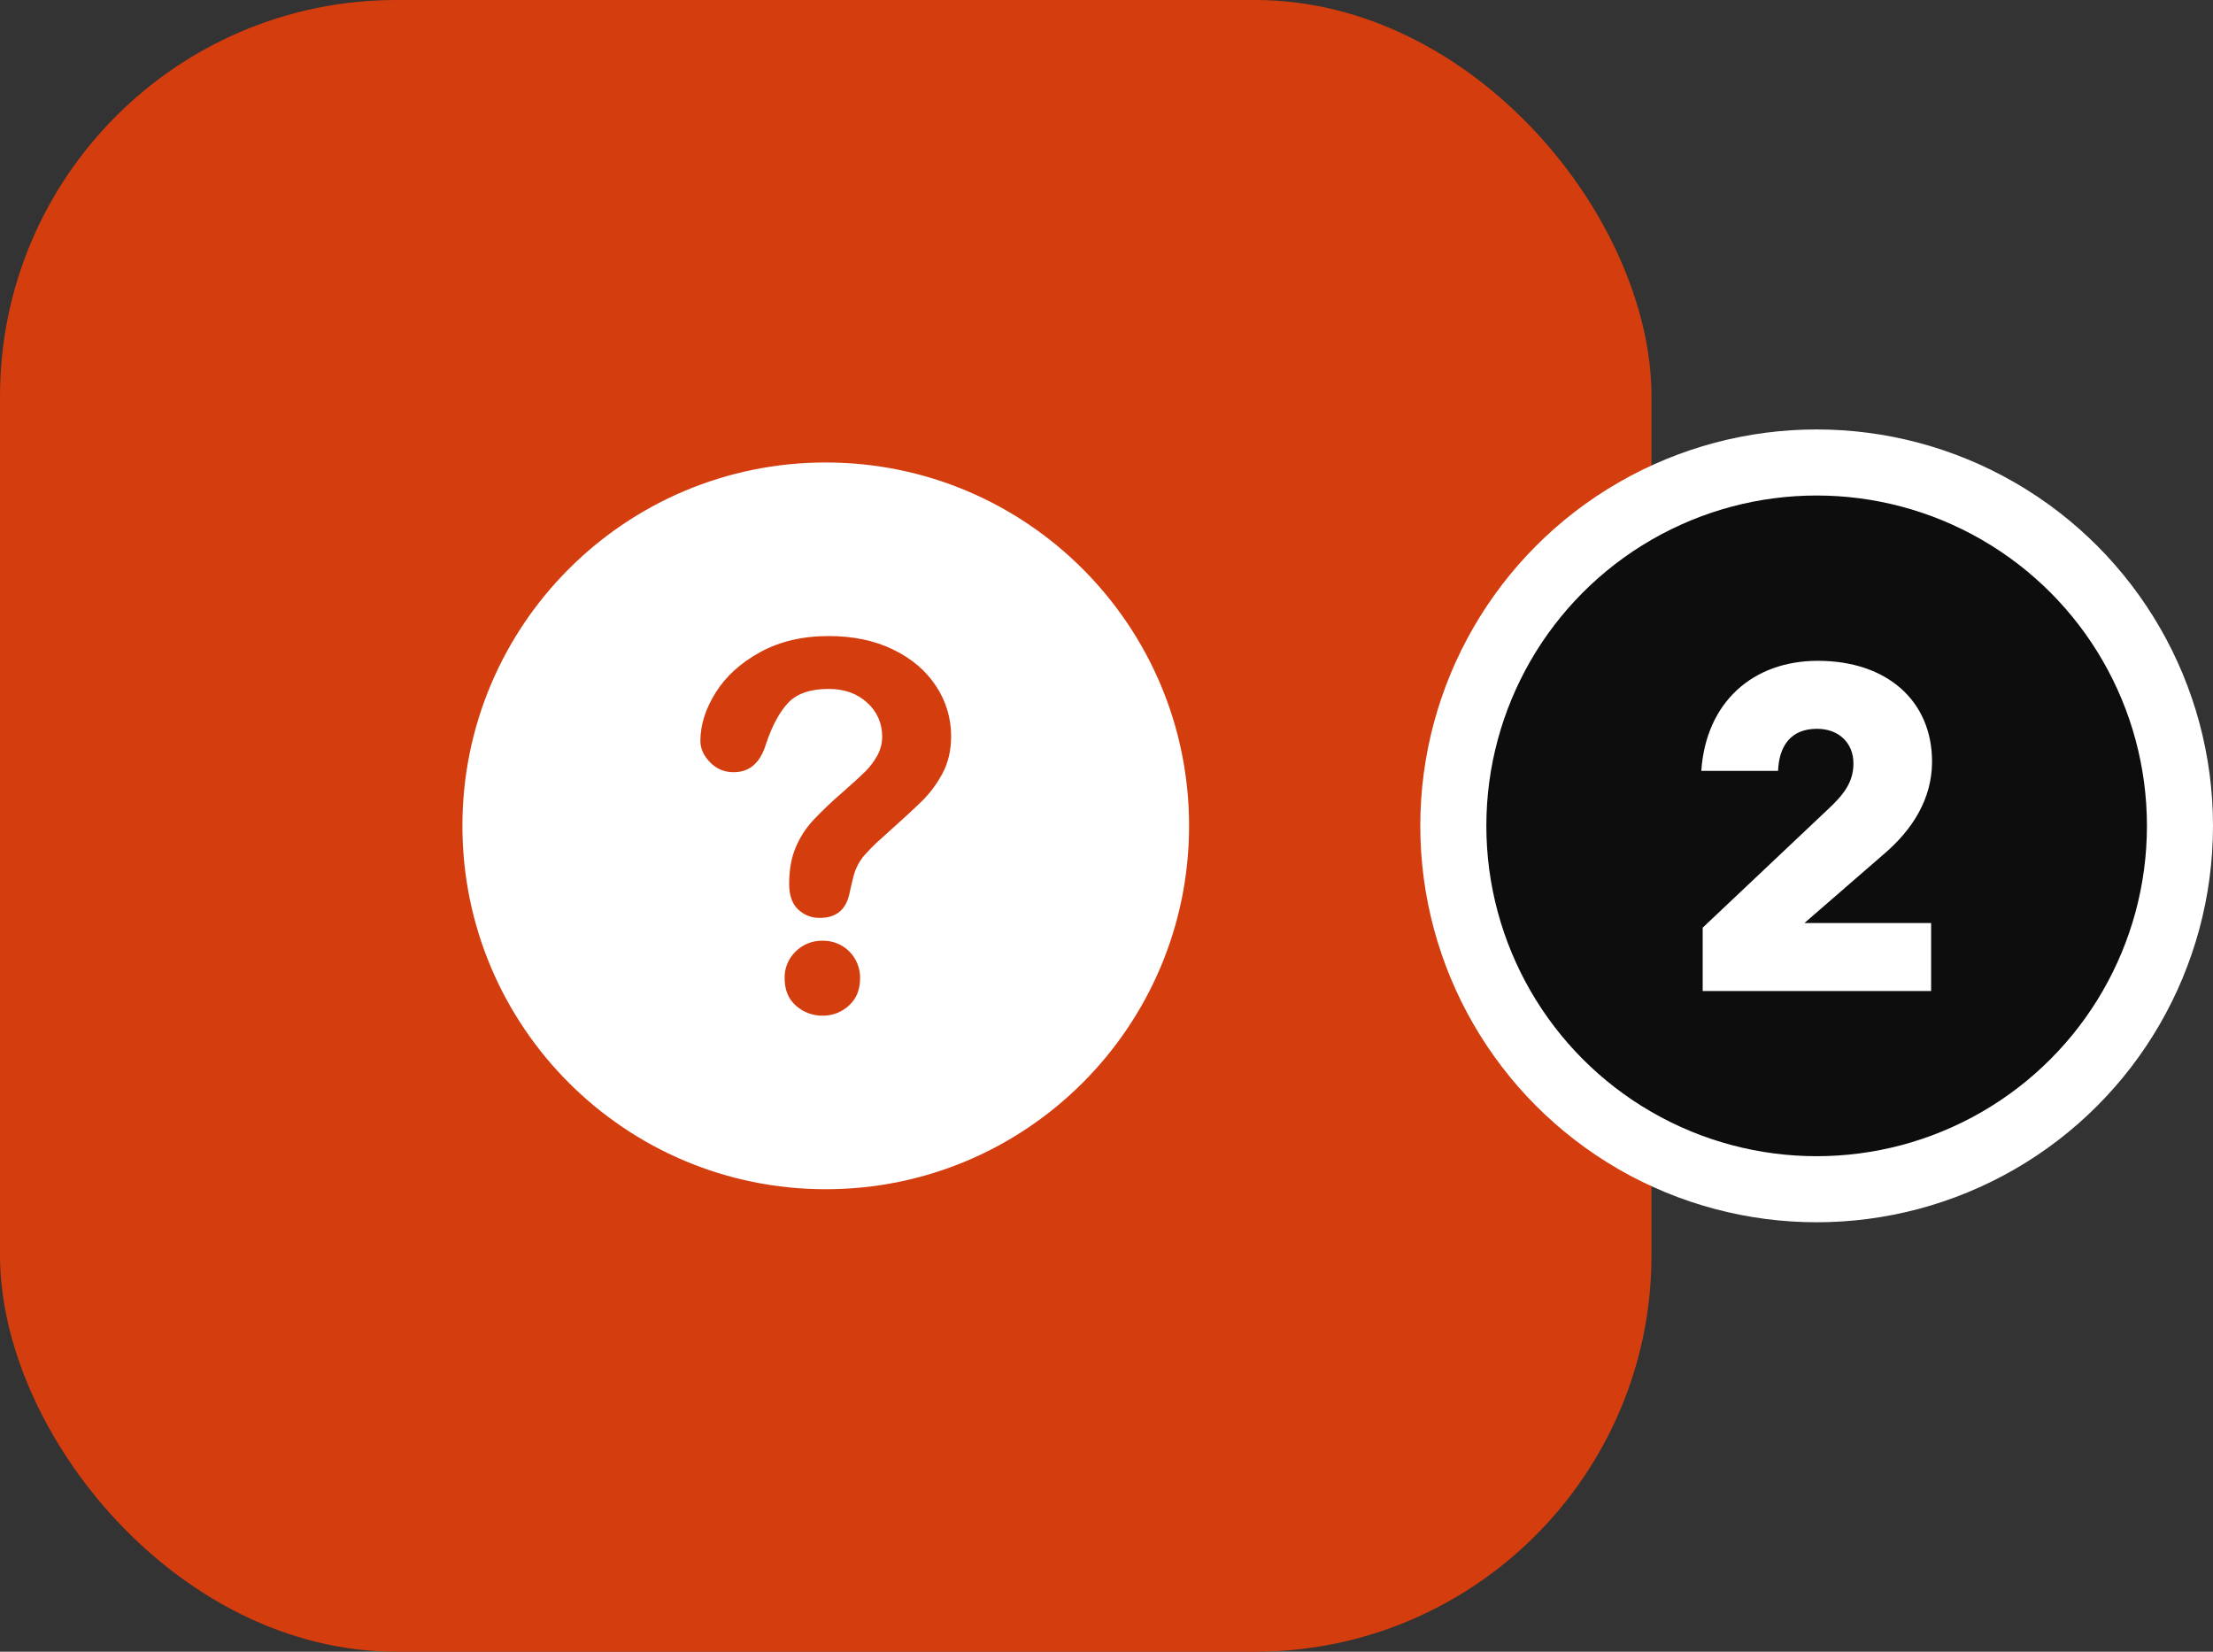 <?xml version="1.0" encoding="UTF-8"?> <svg xmlns="http://www.w3.org/2000/svg" width="67" height="50" viewBox="0 0 67 50" fill="none"><rect x="0" y="0" width="67" height="50" fill="#333333" stroke="none"/><rect width="50" height="50" rx="12" fill="#D43D0E"></rect><path fill-rule="evenodd" clip-rule="evenodd" d="M25 14C31.075 14 36 18.925 36 25C36 31.075 31.075 36 25 36C18.925 36 14 31.075 14 25C14 18.925 18.925 14 25 14ZM21.668 20.965C21.359 21.459 21.205 21.946 21.205 22.427C21.205 22.66 21.302 22.876 21.497 23.076C21.589 23.173 21.7 23.25 21.824 23.302C21.947 23.353 22.08 23.378 22.214 23.376C22.695 23.376 23.021 23.09 23.193 22.517C23.376 21.971 23.598 21.557 23.861 21.276C24.125 20.996 24.534 20.855 25.091 20.855C25.567 20.855 25.955 20.995 26.256 21.273C26.401 21.401 26.516 21.559 26.594 21.736C26.672 21.913 26.711 22.104 26.708 22.298C26.709 22.5 26.658 22.698 26.56 22.875C26.462 23.051 26.339 23.214 26.196 23.357C26.051 23.501 25.817 23.715 25.493 23.998C25.186 24.262 24.892 24.542 24.613 24.837C24.392 25.078 24.215 25.355 24.089 25.657C23.957 25.968 23.892 26.336 23.892 26.761C23.892 27.101 23.982 27.356 24.161 27.528C24.249 27.613 24.353 27.679 24.467 27.724C24.581 27.768 24.703 27.789 24.826 27.786C25.331 27.786 25.633 27.523 25.729 26.997C25.784 26.749 25.826 26.575 25.854 26.477C25.883 26.374 25.923 26.275 25.972 26.181C26.035 26.063 26.113 25.953 26.203 25.854C26.333 25.709 26.471 25.57 26.617 25.44C27.239 24.884 27.671 24.488 27.911 24.252C28.16 24.006 28.37 23.723 28.534 23.414C28.708 23.09 28.796 22.713 28.796 22.282C28.797 21.742 28.637 21.213 28.336 20.764C28.03 20.299 27.596 19.931 27.034 19.66C26.473 19.389 25.825 19.254 25.091 19.254C24.302 19.254 23.611 19.416 23.019 19.739C22.427 20.063 21.976 20.472 21.668 20.965ZM24.101 30.447C24.323 30.644 24.611 30.75 24.909 30.746C25.201 30.749 25.483 30.64 25.698 30.443C25.926 30.24 26.04 29.962 26.04 29.608C26.042 29.459 26.014 29.311 25.958 29.172C25.902 29.034 25.819 28.909 25.713 28.803C25.608 28.698 25.483 28.614 25.344 28.558C25.206 28.502 25.058 28.474 24.909 28.477C24.757 28.473 24.607 28.5 24.466 28.556C24.325 28.612 24.197 28.696 24.089 28.803C23.981 28.907 23.895 29.032 23.837 29.17C23.78 29.309 23.752 29.458 23.755 29.608C23.755 29.967 23.87 30.247 24.101 30.447Z" fill="white"></path><circle cx="55" cy="25" r="11" fill="#0D0D0D" stroke="white" stroke-width="2"></circle><path d="M51.55 30V28.082L55.344 24.498C55.792 24.078 56.114 23.7 56.114 23.112C56.114 22.496 55.68 22.062 55.008 22.062C54.21 22.062 53.86 22.594 53.832 23.336H51.508C51.648 21.264 53.062 20.004 55.036 20.004C57.136 20.004 58.494 21.222 58.494 23.056C58.494 24.204 57.878 25.128 57.066 25.828L54.63 27.942H58.466V30H51.55Z" fill="white"></path></svg> 